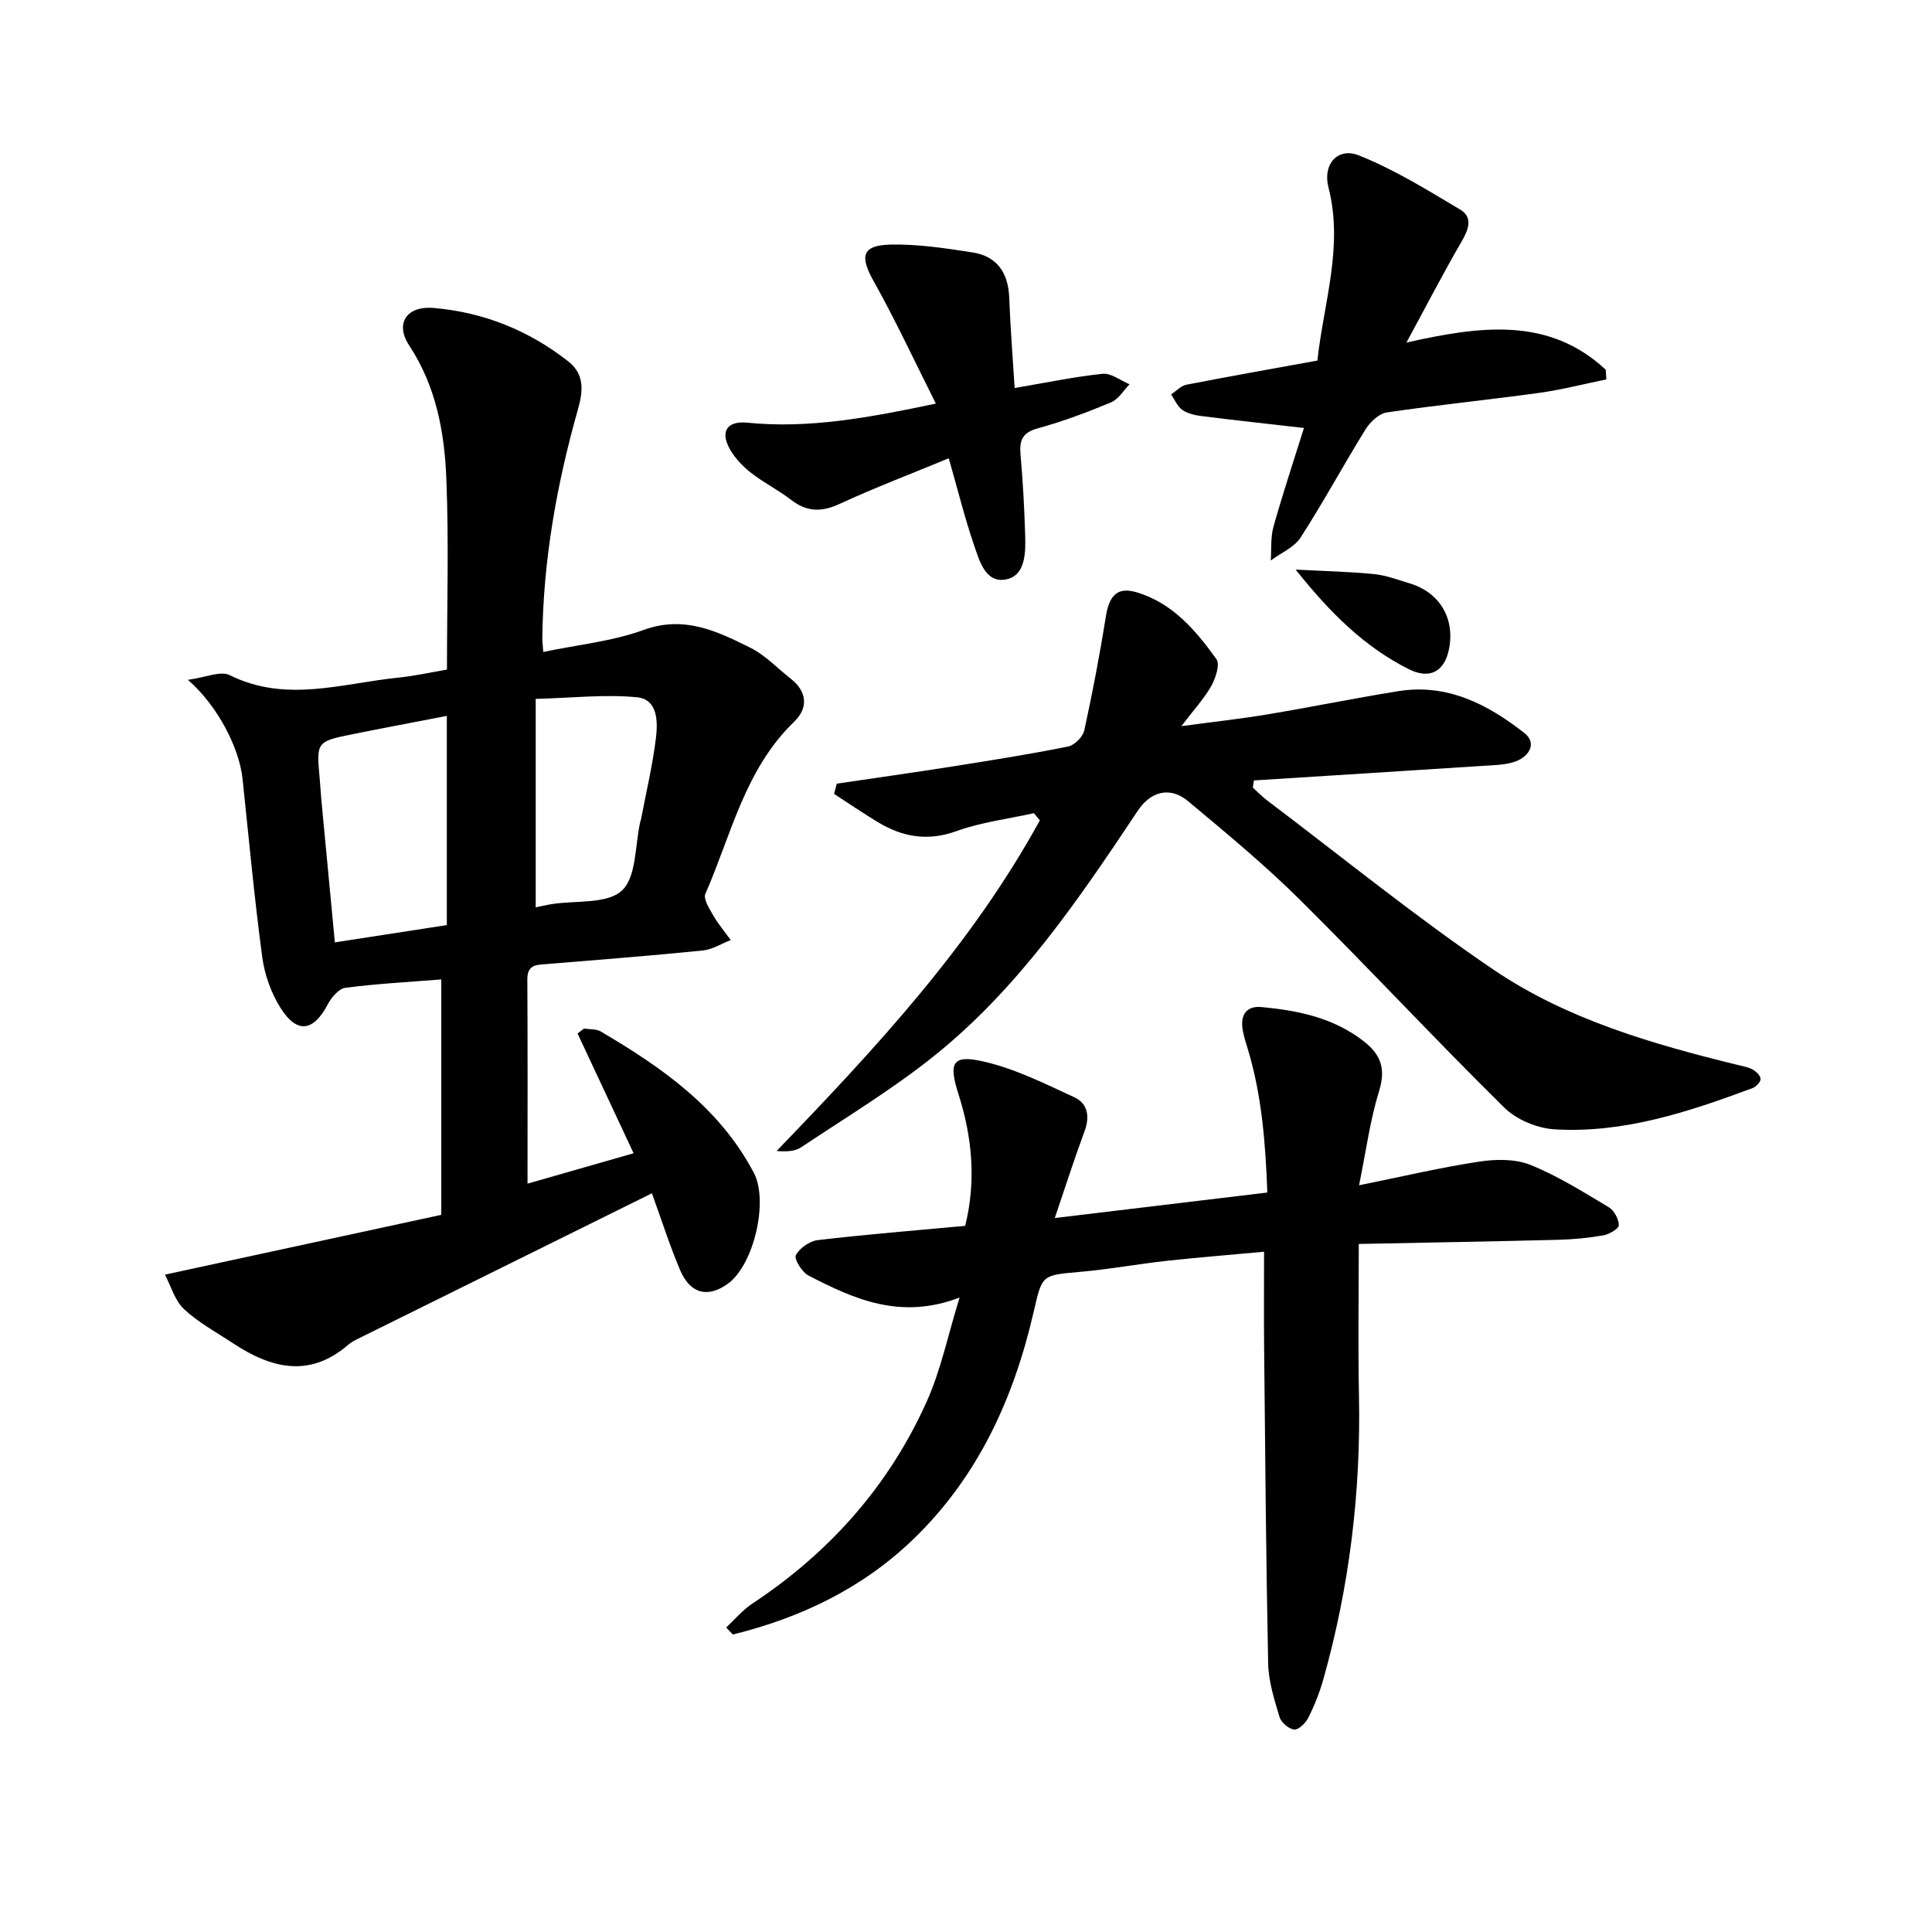 <svg enable-background="new 0 0 400 400" viewBox="0 0 400 400" xmlns="http://www.w3.org/2000/svg"><path d="m109.22 245.06c7-2.01 14.39-4.12 21.96-6.29-3.99-8.53-7.8-16.66-11.6-24.79.44-.34.89-.68 1.33-1.03 1.16.19 2.51.05 3.45.6 12.68 7.45 24.6 15.76 31.71 29.26 3.1 5.88-.01 19.12-5.38 22.98-4.15 2.98-7.78 2.1-9.88-2.83-2.15-5.06-3.82-10.33-5.84-15.9-20.59 10.19-40.7 20.13-60.8 30.09-.71.35-1.44.72-2.03 1.23-8.08 7.01-16.04 4.92-23.94-.3-3.43-2.27-7.14-4.26-10.1-7.04-1.92-1.8-2.72-4.81-3.95-7.14 19.75-4.27 38.32-8.29 57.21-12.38 0-16.93 0-32.71 0-48.74-6.64.53-13.27.88-19.84 1.73-1.38.18-2.92 2.01-3.68 3.46-2.93 5.57-6.31 6.13-9.72.77-1.98-3.11-3.34-6.95-3.83-10.61-1.64-12.25-2.77-24.57-4.07-36.86-.68-6.45-5.15-15.14-11.31-20.52 3.64-.48 6.74-1.92 8.65-.97 11.65 5.8 23.26 1.7 34.87.52 3.45-.35 6.86-1.12 10.11-1.67 0-13.32.4-26.45-.13-39.54-.39-9.65-2.11-19.08-7.69-27.57-3.03-4.61-.47-8.24 5.08-7.76 10.32.89 19.65 4.63 27.84 11.05 3.46 2.71 3.07 6.24 2.01 9.97-4.38 15.45-7.17 31.16-7.37 47.27-.01.61.08 1.23.2 2.93 7.15-1.5 14.28-2.19 20.79-4.56 8.4-3.05 15.2.27 22.09 3.69 3.06 1.52 5.54 4.2 8.29 6.35 3.52 2.73 3.71 6.15.75 8.99-10.18 9.82-13 23.37-18.36 35.61-.47 1.06.83 3.08 1.63 4.47 1.04 1.8 2.4 3.41 3.62 5.1-1.93.75-3.81 1.96-5.8 2.16-10.72 1.08-21.46 1.92-32.19 2.8-2.1.17-4.14.02-4.12 3.17.08 13.94.04 27.88.04 42.3zm-16.71-53.53c0-14.5 0-28.82 0-43.31-6.77 1.31-13.13 2.5-19.47 3.78-7.53 1.52-7.55 1.59-6.85 9.2.13 1.42.2 2.85.33 4.27.92 9.72 1.84 19.44 2.81 29.64 7.78-1.2 14.93-2.31 23.18-3.58zm18.4-3.67c.87-.18 2.09-.47 3.31-.67 4.99-.8 11.47.04 14.54-2.81 3.05-2.83 2.68-9.36 3.81-14.27.04-.15.11-.3.14-.46 1.07-5.6 2.4-11.16 3.09-16.81.41-3.38.42-8.06-3.92-8.48-6.67-.64-13.48.14-20.97.34z"/><path d="m150.35 336.95c1.78-1.65 3.38-3.59 5.38-4.92 16.02-10.58 28.34-24.43 36.17-41.93 2.92-6.52 4.37-13.7 6.77-21.46-12.23 4.69-21.84.33-31.26-4.54-1.35-.7-3.04-3.42-2.64-4.21.75-1.47 2.85-2.94 4.54-3.14 10.06-1.18 20.17-1.99 30.52-2.95 2.31-9.29 1.44-18.35-1.35-27.14-2.09-6.57-1.46-8.41 5.22-6.87 6.48 1.49 12.65 4.58 18.75 7.4 2.73 1.26 3.23 3.95 2.11 6.97-2.08 5.61-3.9 11.32-6.18 18.02 15.15-1.82 29.31-3.52 44.01-5.28-.39-10.3-1.15-20.15-4.06-29.76-.46-1.51-.98-3.04-1.13-4.6-.25-2.74 1.17-4.3 3.94-4.04 7.64.7 14.99 2.21 21.28 7.14 3.61 2.84 4.49 5.8 3.08 10.34-1.84 5.94-2.65 12.21-4.12 19.42 9.13-1.85 16.92-3.69 24.82-4.89 3.46-.53 7.48-.6 10.63.66 5.68 2.28 10.97 5.62 16.26 8.78 1.1.66 2.06 2.45 2.07 3.72 0 .72-1.99 1.88-3.22 2.1-3.1.54-6.28.84-9.43.92-13.44.34-26.88.57-41.19.86 0 10.88-.17 21.15.04 31.4.4 19.97-1.97 39.57-7.39 58.78-.77 2.72-1.83 5.38-3.09 7.91-.55 1.09-2 2.52-2.92 2.44-1.11-.09-2.7-1.45-3.04-2.57-1.08-3.61-2.28-7.36-2.36-11.08-.45-21.88-.62-43.76-.84-65.65-.06-6.18-.01-12.37-.01-19.62-6.78.63-13.46 1.15-20.13 1.88-5.98.66-11.91 1.75-17.9 2.28-8.07.71-7.9.6-9.67 8.28-4.13 17.95-11.55 34.24-25.05 47.2-10.52 10.1-23.23 16.15-37.23 19.61-.47-.47-.92-.97-1.38-1.46z"/><path d="m214.05 168.36c-5.35 1.19-10.89 1.86-16.01 3.71-5.97 2.15-11.16 1.24-16.28-1.85-3.08-1.86-6.05-3.89-9.07-5.85.18-.71.37-1.41.55-2.12 8.03-1.19 16.06-2.32 24.08-3.58 7.96-1.26 15.92-2.52 23.82-4.11 1.33-.27 3.06-2.01 3.35-3.35 1.72-7.83 3.21-15.72 4.48-23.63.7-4.38 2.43-6.15 6.47-4.92 7.37 2.24 12.15 7.88 16.41 13.81.77 1.08-.16 3.93-1.06 5.54-1.44 2.57-3.5 4.79-6.2 8.33 6.82-.92 12.34-1.52 17.8-2.43 9.05-1.51 18.04-3.35 27.09-4.81 10.15-1.64 18.55 2.72 26.13 8.67 2.67 2.1.96 4.83-1.74 5.84-2.15.81-4.64.8-6.99.96-15.75 1.03-31.51 2.01-47.27 3.01-.07.5-.15.99-.22 1.49 1 .9 1.94 1.88 3.01 2.69 15.56 11.74 30.71 24.09 46.83 35.01 15.18 10.29 32.8 15.36 50.51 19.71 1.07.26 2.2.44 3.14.96.72.4 1.63 1.28 1.63 1.94-.01.65-.93 1.63-1.67 1.9-13.22 4.92-26.62 9.38-40.94 8.54-3.6-.21-7.9-1.98-10.45-4.49-14.34-14.14-28.05-28.9-42.35-43.08-7.29-7.22-15.24-13.8-23.13-20.38-3.69-3.08-7.71-2.08-10.41 1.99-12.24 18.39-24.67 36.71-42.08 50.69-8.7 6.99-18.36 12.81-27.67 19.02-1.27.84-3.07.88-5.02.73 20.46-21.22 40.35-42.62 54.5-68.46-.4-.5-.82-.99-1.24-1.48z"/><path d="m269.97 88.61c-7.5-.86-14.33-1.6-21.15-2.46-1.39-.17-2.92-.51-4.03-1.28-1.03-.71-1.57-2.12-2.33-3.21 1.06-.69 2.03-1.79 3.18-2.01 8.98-1.75 17.99-3.34 27.11-5 1.32-12.06 5.44-23.62 2.29-35.87-1.24-4.83 1.97-8.32 6.26-6.62 7.34 2.91 14.18 7.16 21.01 11.23 2.71 1.61 1.74 4.13.29 6.63-3.79 6.53-7.26 13.25-11.41 20.9 15.21-3.4 29.42-5.42 41.26 5.63.04.67.08 1.33.13 2-4.63.95-9.23 2.14-13.9 2.79-10.5 1.45-21.06 2.5-31.55 4.05-1.63.24-3.45 1.97-4.4 3.49-4.59 7.4-8.73 15.09-13.45 22.4-1.33 2.06-4.08 3.2-6.18 4.76.16-2.35-.06-4.82.57-7.04 1.97-6.98 4.26-13.87 6.3-20.39z"/><path d="m193.76 83.56c-4.47-8.89-8.37-17.29-12.88-25.35-2.91-5.19-2.44-7.44 3.55-7.57 5.63-.12 11.33.75 16.93 1.62 5.1.8 7.4 4.26 7.59 9.4.23 6.13.72 12.26 1.12 18.68 6.45-1.1 12.3-2.33 18.22-2.95 1.76-.18 3.71 1.4 5.57 2.17-1.26 1.28-2.29 3.1-3.82 3.74-4.95 2.06-10 3.97-15.17 5.38-3.22.88-3.84 2.49-3.58 5.44.49 5.53.79 11.07.96 16.62.11 3.68.09 8.46-4 9.23-4.29.81-5.52-4.02-6.66-7.33-1.88-5.5-3.27-11.17-5.16-17.76-7.85 3.25-15.33 6.09-22.58 9.44-3.75 1.74-6.78 1.7-10.04-.82-2.63-2.03-5.65-3.53-8.27-5.57-1.7-1.32-3.3-2.99-4.37-4.84-2.12-3.67-.73-5.99 3.53-5.58 12.8 1.28 25.19-1.03 39.06-3.95z"/><path d="m268.25 117.93c6.26.33 11.3.43 16.3.94 2.47.25 4.89 1.19 7.3 1.91 6.18 1.84 9.4 7.22 8.16 13.55-.93 4.75-4.01 6.39-8.35 4.21-9.06-4.56-16.12-11.46-23.41-20.61z"/></svg>